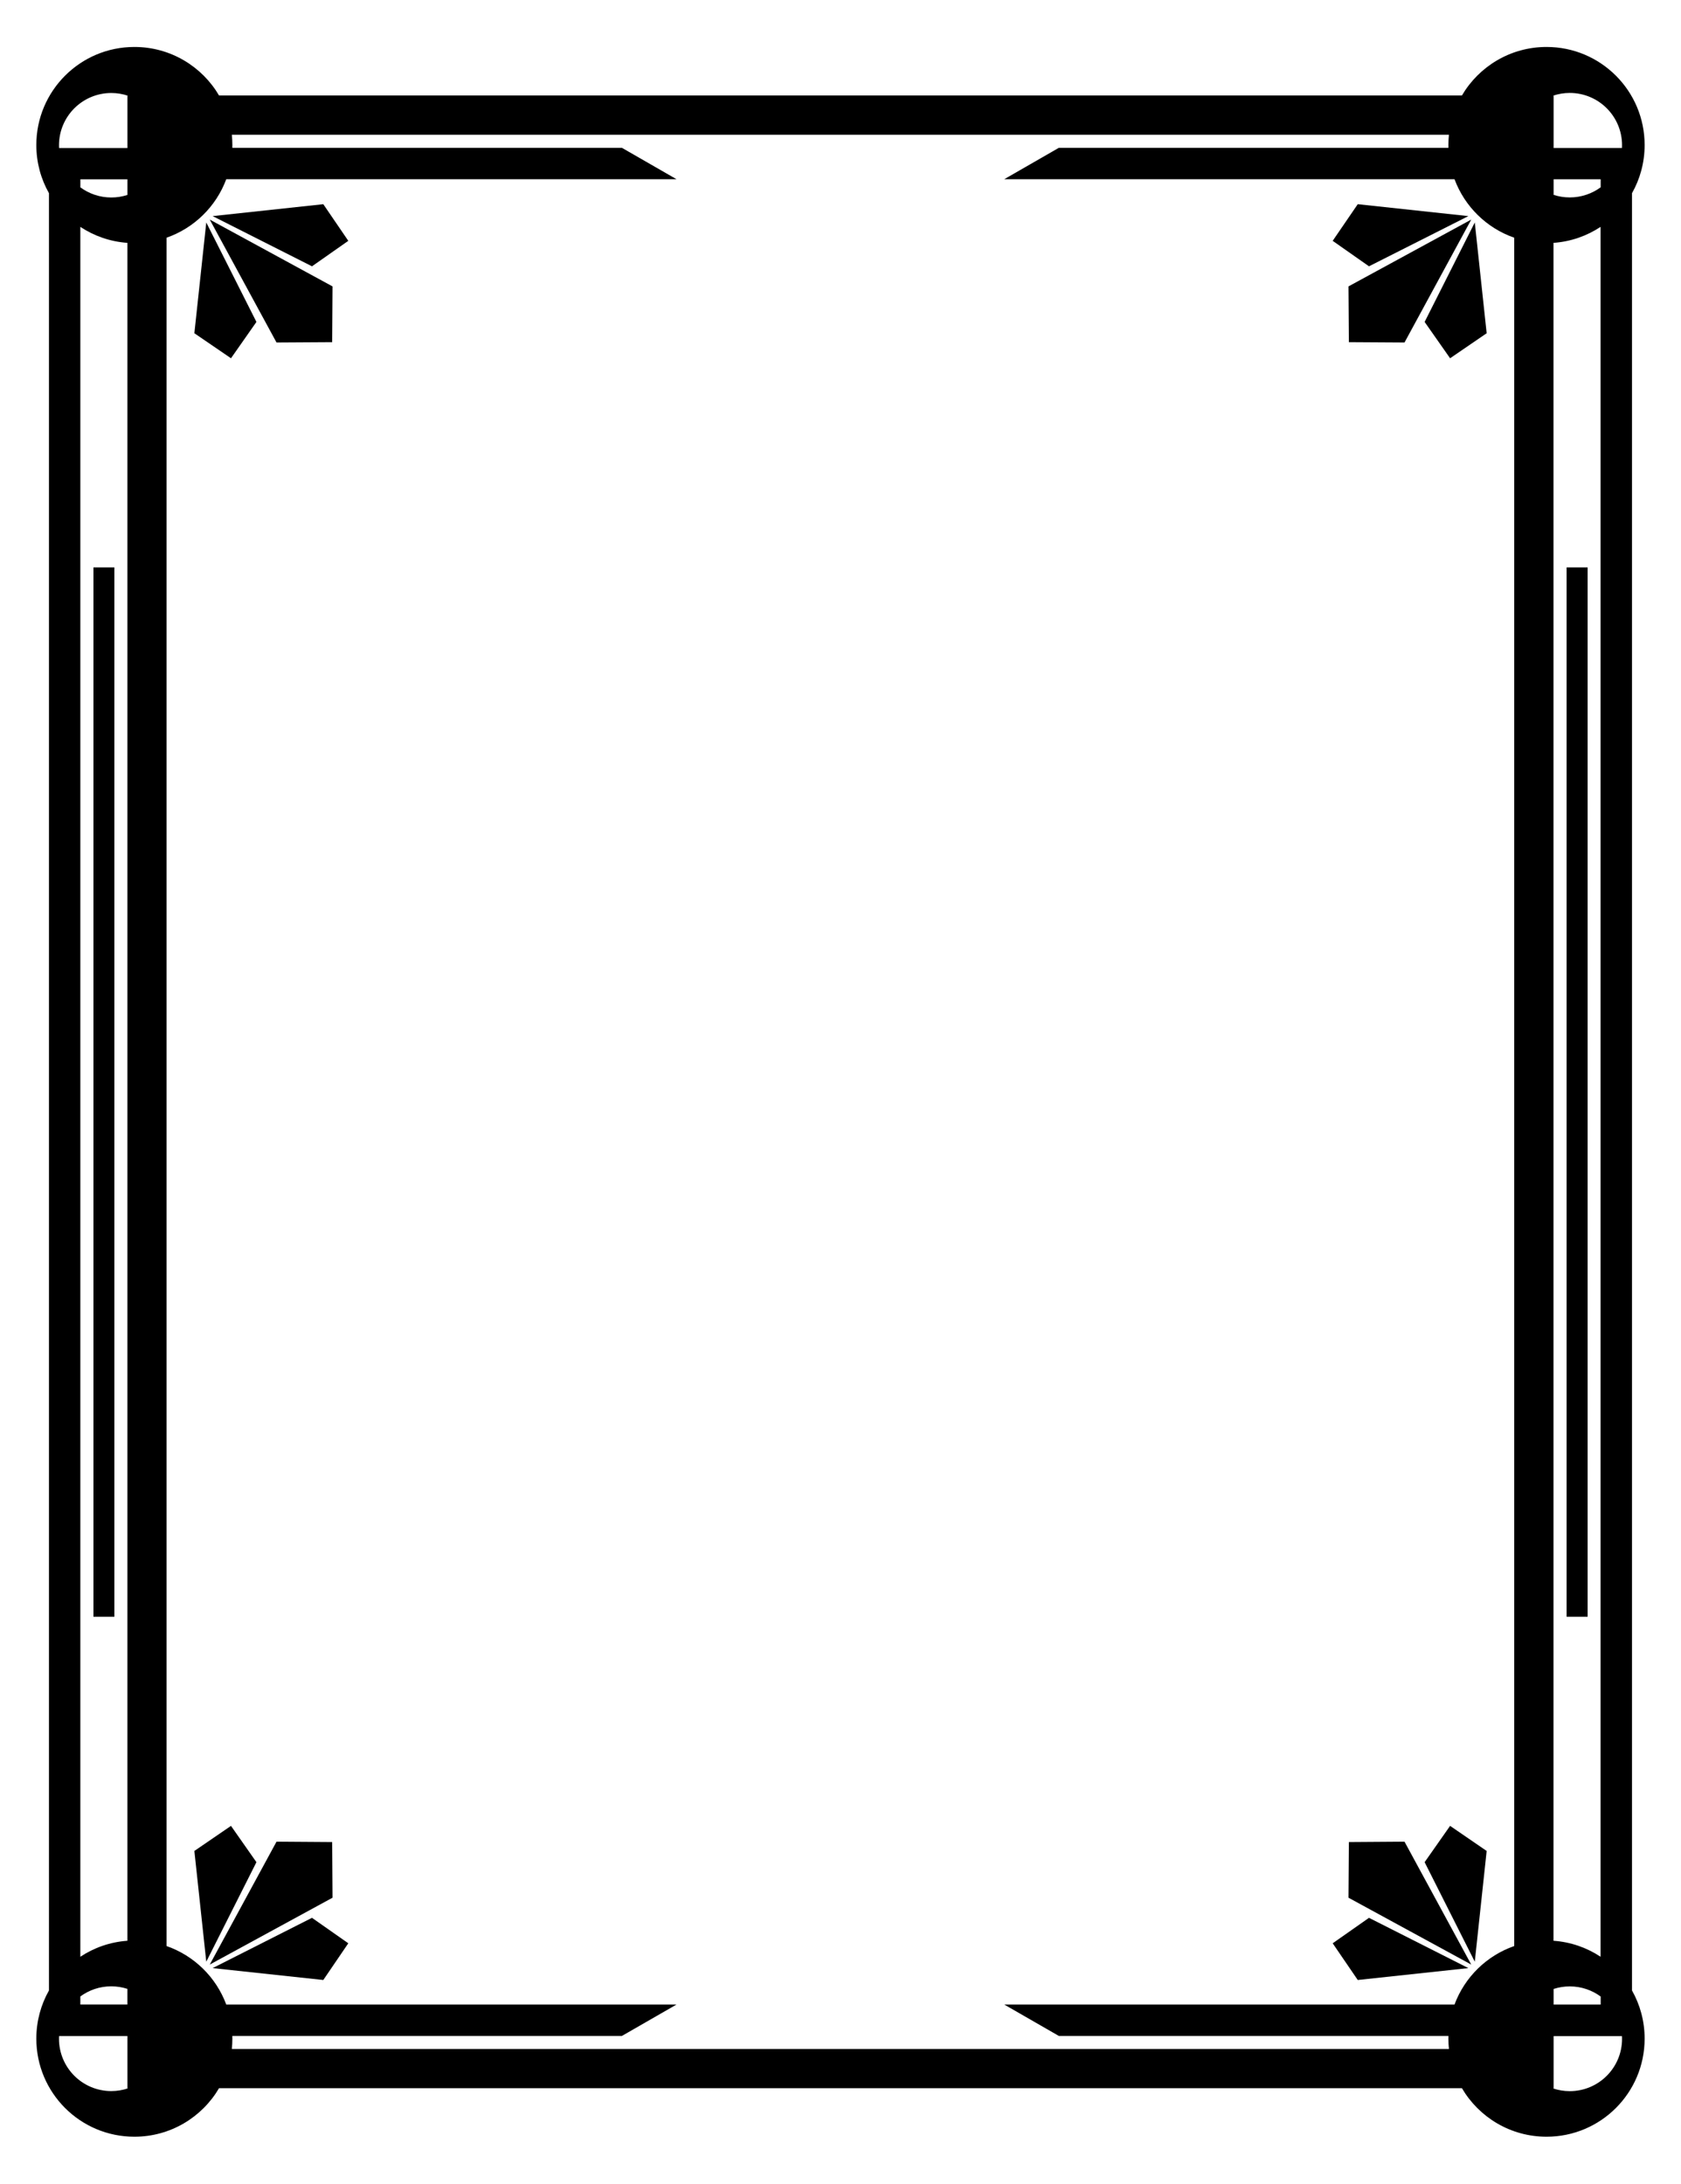 <?xml version="1.0" encoding="UTF-8"?>
<!DOCTYPE svg  PUBLIC '-//W3C//DTD SVG 1.1//EN'  'http://www.w3.org/Graphics/SVG/1.1/DTD/svg11.dtd'>
<svg enable-background="new 0 0 1287.117 1672.334" version="1.1" viewBox="0 0 1287.1 1672.3" xml:space="preserve" xmlns="http://www.w3.org/2000/svg">

	<polygon points="87.569 434.42 71.55 434.42 71.55 434.42 71.55 1237.9 71.55 1237.9 87.569 1237.9"/>
	<polygon points="1199.5 1237.9 1215.6 1237.9 1215.6 1237.9 1215.6 434.42 1215.6 434.42 1199.5 434.42"/>
	<polygon points="211.72 262.23 254.34 261.97 254.61 219.29 160.6 168.12"/>
	<polygon points="1075.4 1410.1 1032.8 1410.4 1032.5 1453 1126.5 1504.2"/>
	<polygon points="1075.4 262.23 1032.8 261.97 1032.5 219.29 1126.5 168.12"/>
	<polygon points="211.72 1410.1 254.34 1410.4 254.61 1453 160.6 1504.2"/>
	<polygon points="148.82 255.15 176.86 274.31 196.34 246.49 157.94 170.34"/>
	<polygon points="1138.3 1417.2 1110.3 1398 1090.8 1425.8 1129.2 1502"/>
	<polygon points="1138.3 255.15 1110.3 274.31 1090.8 246.49 1129.2 170.34"/>
	<polygon points="148.82 1417.2 176.86 1398 196.34 1425.8 157.94 1502"/>
	<polygon points="162.81 165.46 238.88 203.9 266.68 184.4 247.54 156.34"/>
	<polygon points="1124.3 1506.9 1048.2 1468.4 1020.4 1487.9 1039.6 1516"/>
	<polygon points="1124.3 165.46 1048.2 203.9 1020.4 184.4 1039.6 156.34"/>
	<polygon points="162.81 1506.9 238.88 1468.4 266.68 1487.9 247.54 1516"/>
	<path d="m85.218 71.21c4.486 0 8.795 0.749 12.822 2.109h-0.458v30.036 10.012h-52.357c-0.036-0.699-0.056-1.402-0.056-2.109 1e-3 -22.118 17.931-40.048 40.049-40.048zm1116.7 1529.9c-4.486 0-8.795-0.749-12.822-2.109h0.458v-30.036-10.012h52.356c0.036 0.699 0.056 1.402 0.056 2.109 1e-3 22.117-17.929 40.048-40.048 40.048zm40.049-1489.9c0 0.708-0.02 1.411-0.056 2.109h-52.356v-10.012-30.036h-0.458c4.027-1.361 8.336-2.109 12.822-2.109 22.118 0 40.048 17.93 40.048 40.048zm-1196.8 1449.8c0-0.708 0.02-1.411 0.056-2.109h52.356v10.012 30.036h0.458c-4.027 1.361-8.336 2.109-12.822 2.109-22.118 1e-3 -40.048-17.93-40.048-40.048zm40.048-1409.8c-8.862 0-17.047-2.884-23.68-7.756v-6.154h36.044v11.956c-3.895 1.263-8.048 1.954-12.364 1.954zm1116.7 1369.7c8.862 0 17.047 2.884 23.68 7.756v6.154h-36.044v-11.956c3.896-1.263 8.049-1.954 12.364-1.954zm-12.363-1371.7v-11.956h36.044v6.154c-6.633 4.873-14.819 7.756-23.68 7.756-4.316 1e-3 -8.469-0.69-12.364-1.954zm-1092 1373.6v11.956h-36.043v-6.154c6.633-4.873 14.819-7.756 23.68-7.756 4.316 0 8.469 0.691 12.363 1.954zm545.98-1449.7h-475.82c-13.039-22.226-37.18-37.152-64.81-37.152-41.472 0-75.091 33.619-75.091 75.091 0 13.406 3.517 25.989 9.673 36.883v1376.1c-6.156 10.894-9.673 23.477-9.673 36.883 0 41.472 33.619 75.091 75.091 75.091 27.63 0 51.771-14.926 64.81-37.152h475.82s374.24 0 475.82 0c13.039 22.226 37.18 37.152 64.81 37.152 41.471 0 75.091-33.619 75.091-75.091 0-13.406-3.517-25.989-9.673-36.883v-1376.1c6.156-10.894 9.673-23.477 9.673-36.883 0-41.472-33.619-75.091-75.091-75.091-27.63 0-51.771 14.926-64.81 37.152h-475.82zm-582.02 100.6c10.472 6.932 22.782 11.308 36.044 12.241v650.01s0 530.87 0 650.01c-13.262 0.933-25.571 5.31-36.044 12.241v-1324.5zm1164 1324.5c-10.473-6.932-22.782-11.308-36.044-12.241v-650.01s0-530.87 0-650.01c13.262-0.933 25.571-5.31 36.044-12.241v1324.5zm-1098-1316.2c21.123-7.352 37.952-23.87 45.722-44.793h344.75l-41.791-24.029h-298.31c0.019-0.701 0.031-1.404 0.031-2.109 0-2.669-0.142-5.305-0.413-7.903h931.91c-0.272 2.597-0.413 5.233-0.413 7.903 0 0.706 0.012 1.408 0.031 2.109h-298.31l-41.791 24.029h344.75c7.77 20.924 24.599 37.441 45.722 44.793v1308c-21.123 7.352-37.952 23.87-45.722 44.793h-344.75l41.791 24.029h298.31c-0.019 0.701-0.031 1.404-0.031 2.109 0 2.669 0.142 5.305 0.413 7.903h-931.91c0.272-2.597 0.413-5.234 0.413-7.903 0-0.706-0.012-1.408-0.031-2.109h298.31l41.791-24.029h-344.75c-7.77-20.924-24.599-37.441-45.722-44.793v-1308z"/>

</svg>
